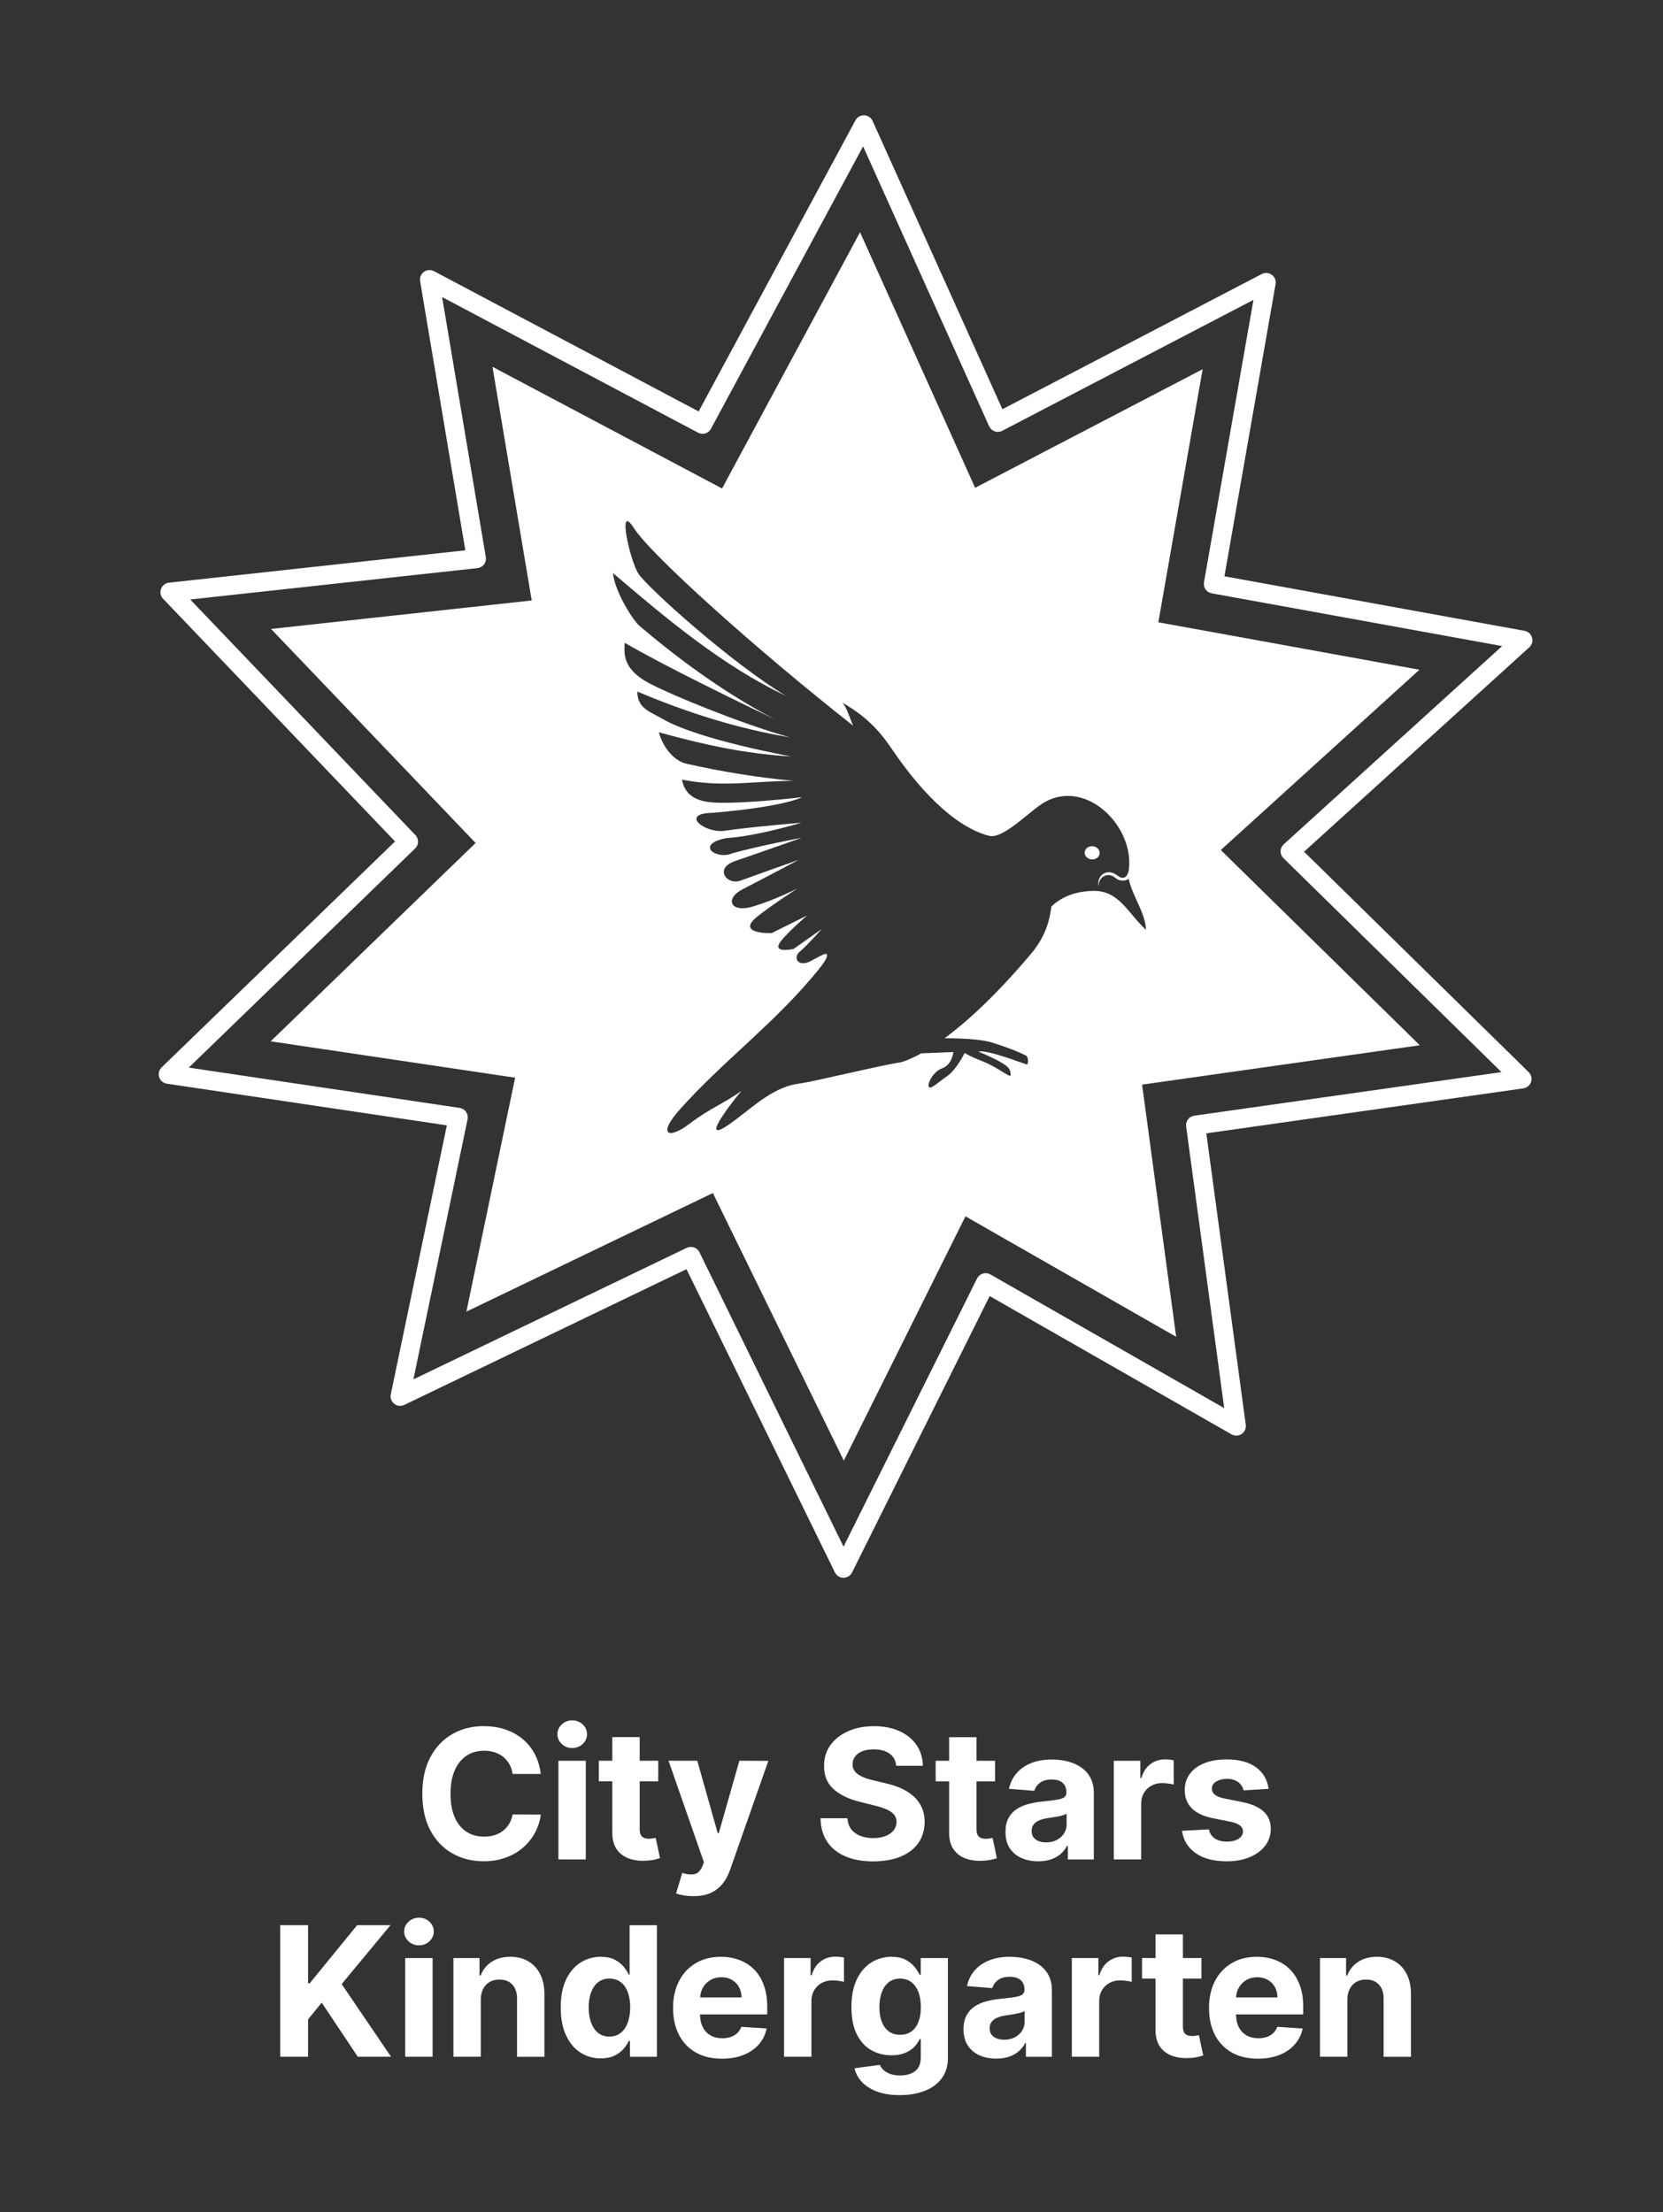 <?xml version="1.0" encoding="utf-8"?>
<!-- Generator: Adobe Illustrator 26.1.0, SVG Export Plug-In . SVG Version: 6.00 Build 0)  -->
<svg version="1.1" id="Layer_1" xmlns="http://www.w3.org/2000/svg" xmlns:xlink="http://www.w3.org/1999/xlink" x="0px" y="0px"
	 viewBox="0 0 478.61 636.75" style="enable-background:new 0 0 478.61 636.75;" xml:space="preserve">
<rect x="0" y="0" width="478.61" height="636.75" fill="#333333" stroke="none"/>
<style type="text/css">
	.st0{fill:#FFFFFF;}
</style>
<path class="st0" d="M145.73,534.67c1.93-0.73,3.59-1.73,4.99-2.99c1.4-1.26,2.51-2.7,3.35-4.31c0.83-1.61,1.35-3.28,1.56-5.02
	l-8.1-0.04c-0.18,1.01-0.51,1.91-0.99,2.7c-0.48,0.79-1.07,1.46-1.79,2.01c-0.71,0.55-1.53,0.97-2.45,1.25
	c-0.92,0.28-1.91,0.42-2.99,0.42c-1.91,0-3.59-0.47-5.05-1.4c-1.45-0.94-2.59-2.32-3.39-4.16c-0.81-1.84-1.21-4.1-1.21-6.8
	c0-2.62,0.4-4.86,1.2-6.7c0.8-1.84,1.93-3.25,3.38-4.22c1.45-0.97,3.16-1.45,5.12-1.45c1.09,0,2.09,0.15,3.02,0.46
	c0.93,0.31,1.75,0.75,2.47,1.33c0.71,0.58,1.3,1.28,1.76,2.1c0.46,0.82,0.76,1.75,0.91,2.8h8.1c-0.26-2.19-0.85-4.14-1.77-5.84
	c-0.92-1.7-2.1-3.14-3.56-4.32c-1.45-1.18-3.12-2.07-5-2.69c-1.88-0.62-3.92-0.92-6.11-0.92c-3.33,0-6.32,0.76-8.99,2.28
	c-2.66,1.52-4.77,3.73-6.32,6.63c-1.55,2.9-2.33,6.41-2.33,10.54c0,4.12,0.77,7.62,2.3,10.52c1.53,2.9,3.63,5.11,6.29,6.64
	c2.66,1.53,5.67,2.29,9.05,2.29C141.62,535.77,143.8,535.4,145.73,534.67"/>
<rect x="160.71" y="506.85" class="st0" width="7.88" height="28.4"/>
<path class="st0" d="M164.68,503.19c1.17,0,2.17-0.39,3.01-1.17c0.83-0.78,1.25-1.72,1.25-2.82c0-1.1-0.42-2.03-1.25-2.81
	c-0.83-0.78-1.84-1.17-3.02-1.17c-1.16,0-2.16,0.39-2.99,1.17c-0.84,0.78-1.26,1.72-1.26,2.82c0,1.1,0.42,2.03,1.26,2.81
	C162.51,502.8,163.51,503.19,164.68,503.19"/>
<path class="st0" d="M187.87,529.19c-0.37,0.07-0.74,0.1-1.11,0.1c-0.53,0-1-0.08-1.4-0.24c-0.4-0.16-0.71-0.44-0.93-0.84
	c-0.22-0.4-0.33-0.96-0.33-1.69v-13.76h5.34v-5.92h-5.34v-6.8h-7.88v6.8h-3.88v5.92h3.88v14.79c-0.01,1.86,0.38,3.4,1.16,4.62
	c0.79,1.22,1.9,2.12,3.32,2.7c1.42,0.58,3.09,0.83,4.98,0.76c1.02-0.04,1.89-0.14,2.61-0.3c0.72-0.17,1.27-0.31,1.66-0.43
	l-1.24-5.86C188.52,529.07,188.24,529.12,187.87,529.19"/>
<path class="st0" d="M206.86,527.7h-0.3l-5.88-20.86h-8.28l10.19,29.21l-0.46,1.2c-0.56,1.28-1.31,2.02-2.26,2.23
	c-0.96,0.2-2.13,0.09-3.52-0.34l-1.78,5.9c0.57,0.22,1.29,0.41,2.15,0.56c0.87,0.15,1.8,0.23,2.8,0.23c1.95,0,3.61-0.31,4.99-0.93
	c1.38-0.62,2.52-1.5,3.43-2.62c0.91-1.13,1.62-2.45,2.15-3.97l11.04-31.43l-8.34-0.04L206.86,527.7z"/>
<path class="st0" d="M259.32,534.39c2.19-0.93,3.86-2.24,5.03-3.94c1.16-1.7,1.75-3.7,1.77-6.02c-0.01-1.58-0.3-2.98-0.86-4.2
	c-0.56-1.22-1.35-2.28-2.36-3.18c-1.01-0.9-2.21-1.66-3.59-2.27c-1.38-0.62-2.9-1.11-4.55-1.48l-3.4-0.81
	c-0.83-0.18-1.6-0.41-2.33-0.67c-0.73-0.27-1.37-0.58-1.92-0.94c-0.56-0.36-0.99-0.8-1.3-1.3c-0.31-0.51-0.46-1.1-0.43-1.78
	c0-0.81,0.24-1.54,0.71-2.18c0.47-0.64,1.16-1.14,2.06-1.51c0.9-0.36,2-0.54,3.31-0.54c1.92,0,3.44,0.41,4.57,1.24
	c1.12,0.83,1.76,1.98,1.9,3.48h7.67c-0.04-2.26-0.64-4.24-1.81-5.95c-1.17-1.71-2.81-3.05-4.91-4.01c-2.1-0.96-4.56-1.44-7.37-1.44
	c-2.76,0-5.23,0.48-7.4,1.44c-2.17,0.96-3.87,2.3-5.11,4.01c-1.24,1.71-1.85,3.72-1.84,6.01c-0.01,2.8,0.91,5.02,2.75,6.68
	c1.85,1.65,4.37,2.87,7.56,3.64l4.12,1.04c1.38,0.33,2.55,0.7,3.5,1.11c0.96,0.41,1.68,0.9,2.18,1.48c0.5,0.58,0.75,1.29,0.75,2.15
	c0,0.91-0.28,1.72-0.83,2.42s-1.33,1.25-2.34,1.65c-1.01,0.39-2.18,0.59-3.54,0.59c-1.38,0-2.62-0.21-3.71-0.64
	c-1.09-0.43-1.96-1.06-2.61-1.9c-0.65-0.84-1.01-1.9-1.1-3.17h-7.75c0.06,2.72,0.72,5.01,1.99,6.85c1.26,1.84,3.03,3.23,5.29,4.17
	c2.26,0.94,4.92,1.4,7.98,1.4C254.5,535.78,257.13,535.32,259.32,534.39"/>
<path class="st0" d="M282.63,535.64c1.02-0.04,1.89-0.14,2.61-0.3s1.27-0.31,1.66-0.43l-1.24-5.86c-0.2,0.04-0.48,0.09-0.85,0.16
	c-0.37,0.07-0.74,0.1-1.11,0.1c-0.53,0-0.99-0.08-1.4-0.24c-0.4-0.16-0.71-0.44-0.93-0.84c-0.22-0.4-0.33-0.97-0.33-1.69v-13.76
	h5.34v-5.92h-5.34v-6.8h-7.88v6.8h-3.88v5.92h3.88v14.79c-0.01,1.86,0.38,3.4,1.17,4.62c0.79,1.22,1.89,2.12,3.32,2.7
	C279.07,535.46,280.74,535.71,282.63,535.64"/>
<path class="st0" d="M306.98,525.1c0,1-0.25,1.89-0.76,2.68c-0.51,0.79-1.2,1.41-2.09,1.88c-0.89,0.46-1.91,0.69-3.07,0.69
	c-1.21,0-2.2-0.28-2.99-0.84c-0.78-0.56-1.17-1.38-1.17-2.45c0-0.74,0.19-1.36,0.57-1.86c0.38-0.5,0.92-0.9,1.61-1.19
	c0.69-0.29,1.5-0.51,2.42-0.65c0.43-0.06,0.91-0.13,1.44-0.21c0.53-0.08,1.06-0.17,1.59-0.28c0.53-0.1,1.01-0.22,1.43-0.35
	c0.43-0.13,0.76-0.27,1.01-0.43V525.1z M314.8,535.25v-19.15c0-1.69-0.33-3.14-0.98-4.35c-0.65-1.22-1.54-2.21-2.67-2.99
	c-1.13-0.78-2.42-1.35-3.86-1.72c-1.45-0.37-2.96-0.55-4.54-0.55c-2.27,0-4.26,0.34-5.98,1.03c-1.72,0.68-3.12,1.66-4.21,2.92
	c-1.08,1.26-1.81,2.76-2.18,4.48l7.28,0.59c0.27-0.94,0.83-1.72,1.66-2.34c0.84-0.62,1.97-0.93,3.38-0.93
	c1.34,0,2.38,0.32,3.11,0.96c0.73,0.64,1.1,1.55,1.1,2.72v0.11c0,0.6-0.23,1.06-0.68,1.37c-0.46,0.31-1.19,0.54-2.2,0.69
	c-1.01,0.15-2.34,0.32-3.99,0.49c-1.4,0.14-2.74,0.37-4.02,0.7s-2.41,0.83-3.41,1.48c-1,0.65-1.79,1.52-2.37,2.59
	c-0.58,1.07-0.87,2.4-0.87,3.97c0,1.87,0.41,3.44,1.23,4.69c0.82,1.25,1.94,2.19,3.35,2.83c1.42,0.63,3.03,0.95,4.85,0.95
	c1.4,0,2.64-0.19,3.72-0.56c1.07-0.38,1.99-0.9,2.76-1.57c0.76-0.67,1.37-1.45,1.83-2.34h0.22v3.94H314.8z"/>
<path class="st0" d="M331.37,514.03c0.91-0.5,1.94-0.75,3.1-0.75c0.54,0,1.14,0.04,1.79,0.13c0.65,0.09,1.16,0.18,1.53,0.3v-6.99
	c-0.35-0.09-0.75-0.15-1.2-0.2c-0.46-0.05-0.88-0.07-1.27-0.07c-1.59,0-3,0.45-4.22,1.36c-1.22,0.91-2.09,2.24-2.61,4h-0.3v-4.96
	h-7.64v28.4h7.88v-16.07c0-1.16,0.26-2.18,0.79-3.07C329.74,515.22,330.46,514.53,331.37,514.03"/>
<path class="st0" d="M356.43,529.32c-0.84,0.54-1.96,0.8-3.34,0.8c-1.4,0-2.56-0.3-3.46-0.9c-0.9-0.6-1.47-1.47-1.7-2.62l-7.75,0.41
	c0.38,2.71,1.69,4.85,3.91,6.42c2.23,1.57,5.22,2.36,8.98,2.36c2.46,0,4.64-0.39,6.54-1.17c1.89-0.78,3.38-1.88,4.48-3.28
	c1.09-1.41,1.64-3.04,1.64-4.9c0-2.05-0.68-3.7-2.03-4.96c-1.36-1.26-3.41-2.17-6.18-2.74l-5.14-1.03
	c-1.32-0.28-2.25-0.66-2.79-1.13c-0.54-0.47-0.81-1.04-0.81-1.72c0-0.85,0.42-1.53,1.26-2.04c0.84-0.51,1.87-0.77,3.09-0.77
	c0.91,0,1.7,0.15,2.36,0.45c0.66,0.3,1.19,0.7,1.6,1.2c0.41,0.5,0.67,1.06,0.8,1.67l7.21-0.44c-0.35-2.61-1.55-4.68-3.61-6.2
	c-2.07-1.52-4.89-2.27-8.48-2.27c-2.43,0-4.55,0.36-6.35,1.07c-1.81,0.71-3.21,1.73-4.2,3.05c-0.99,1.32-1.49,2.89-1.49,4.72
	c0,2.12,0.67,3.86,2.02,5.23c1.35,1.37,3.41,2.33,6.18,2.88l4.92,0.98c1.23,0.25,2.14,0.6,2.74,1.06c0.59,0.46,0.89,1.05,0.91,1.77
	C357.7,528.09,357.27,528.79,356.43,529.32"/>
<polygon class="st0" points="112.38,554.18 102.78,554.18 89.16,570.88 88.66,570.88 88.66,554.18 80.65,554.18 80.65,592.05 
	88.66,592.05 88.66,581.29 92.59,576.48 102.97,592.05 112.54,592.05 98.33,571.14 "/>
<rect x="116.62" y="563.65" class="st0" width="7.88" height="28.4"/>
<path class="st0" d="M120.58,552.02c-1.16,0-2.16,0.39-3,1.17c-0.84,0.78-1.26,1.72-1.26,2.82c0,1.1,0.42,2.03,1.26,2.81
	c0.84,0.78,1.84,1.16,3.01,1.16s2.17-0.39,3-1.17c0.83-0.78,1.25-1.72,1.25-2.82c0-1.1-0.42-2.03-1.25-2.81
	C122.77,552.41,121.76,552.02,120.58,552.02"/>
<path class="st0" d="M152.03,564.57c-1.47-0.86-3.19-1.29-5.16-1.29c-2.11,0-3.9,0.48-5.38,1.45c-1.48,0.97-2.53,2.28-3.16,3.93H138
	v-5.01h-7.51v28.4h7.88v-16.42c0.01-1.22,0.24-2.26,0.69-3.13c0.45-0.87,1.08-1.53,1.89-1.99c0.81-0.46,1.74-0.68,2.8-0.68
	c1.58,0,2.82,0.49,3.72,1.47c0.9,0.98,1.34,2.34,1.33,4.08v16.68h7.88v-18.08c0-2.21-0.41-4.11-1.22-5.7
	C154.64,566.66,153.5,565.44,152.03,564.57"/>
<path class="st0" d="M180.65,582.27c-0.47,1.26-1.15,2.23-2.03,2.93c-0.88,0.7-1.96,1.04-3.23,1.04c-1.29,0-2.38-0.35-3.26-1.06
	c-0.88-0.71-1.55-1.7-2.01-2.96c-0.46-1.26-0.69-2.72-0.69-4.37c0-1.64,0.23-3.08,0.68-4.33c0.46-1.24,1.13-2.22,2.02-2.92
	c0.89-0.7,1.98-1.05,3.27-1.05c1.27,0,2.35,0.34,3.24,1.02c0.89,0.68,1.57,1.64,2.03,2.88c0.47,1.24,0.7,2.71,0.7,4.4
	C181.36,579.54,181.13,581.01,180.65,582.27 M181.2,568.42h-0.24c-0.35-0.76-0.85-1.54-1.51-2.34c-0.66-0.79-1.52-1.46-2.59-2
	c-1.07-0.54-2.39-0.8-3.98-0.8c-2.08,0-4,0.54-5.74,1.62c-1.74,1.08-3.14,2.7-4.19,4.86c-1.05,2.16-1.57,4.87-1.57,8.13
	c0,3.17,0.51,5.84,1.53,8.02c1.02,2.18,2.4,3.82,4.14,4.94c1.74,1.11,3.7,1.67,5.85,1.67c1.53,0,2.83-0.25,3.89-0.76
	c1.07-0.51,1.93-1.14,2.61-1.91c0.67-0.77,1.19-1.55,1.56-2.34h0.33v4.55h7.77v-37.87h-7.86V568.42z"/>
<path class="st0" d="M201.51,574.98c0.05-1.02,0.3-1.96,0.78-2.8c0.52-0.92,1.24-1.65,2.15-2.2c0.92-0.55,1.98-0.82,3.17-0.82
	c1.15,0,2.15,0.25,3.02,0.75c0.87,0.5,1.55,1.19,2.04,2.06s0.74,1.88,0.74,3.01H201.51z M216.98,566.87
	c-1.21-1.2-2.63-2.09-4.25-2.69c-1.62-0.6-3.37-0.9-5.24-0.9c-2.79,0-5.21,0.62-7.28,1.85c-2.07,1.23-3.66,2.95-4.8,5.16
	c-1.13,2.21-1.7,4.77-1.7,7.69c0,3,0.57,5.59,1.7,7.78c1.13,2.19,2.75,3.88,4.85,5.07c2.1,1.19,4.61,1.78,7.53,1.78
	c2.34,0,4.41-0.36,6.2-1.08c1.79-0.72,3.26-1.73,4.4-3.03c1.14-1.3,1.89-2.83,2.26-4.58l-7.29-0.48c-0.27,0.71-0.67,1.32-1.18,1.81
	c-0.52,0.49-1.14,0.86-1.87,1.11c-0.73,0.25-1.53,0.37-2.4,0.37c-1.32,0-2.46-0.28-3.42-0.83c-0.96-0.55-1.7-1.34-2.23-2.37
	s-0.79-2.24-0.79-3.64v-0.02h19.34v-2.16c0-2.42-0.34-4.53-1.02-6.33C219.14,569.56,218.19,568.06,216.98,566.87"/>
<path class="st0" d="M240.41,563.24c-1.59,0-3,0.45-4.22,1.36c-1.22,0.91-2.09,2.24-2.61,4h-0.29v-4.96h-7.64v28.4h7.88v-16.07
	c0-1.16,0.26-2.18,0.79-3.07c0.52-0.89,1.24-1.58,2.14-2.08c0.91-0.5,1.94-0.75,3.1-0.75c0.54,0,1.14,0.04,1.79,0.13
	c0.65,0.09,1.16,0.18,1.54,0.3v-6.99c-0.35-0.09-0.75-0.15-1.2-0.2C241.23,563.27,240.8,563.24,240.41,563.24"/>
<path class="st0" d="M264.32,582.04c-0.47,1.19-1.15,2.1-2.03,2.74c-0.88,0.64-1.96,0.95-3.23,0.95c-1.29,0-2.38-0.32-3.26-0.97
	c-0.88-0.65-1.55-1.57-2.02-2.76c-0.46-1.19-0.69-2.6-0.69-4.24c0-1.61,0.23-3.04,0.68-4.27c0.46-1.23,1.13-2.2,2.01-2.89
	c0.89-0.7,1.98-1.04,3.27-1.04c1.27,0,2.35,0.34,3.24,1.02c0.89,0.68,1.57,1.63,2.03,2.86c0.47,1.23,0.7,2.67,0.7,4.34
	C265.04,579.42,264.8,580.85,264.32,582.04 M264.96,568.42h-0.3c-0.36-0.76-0.87-1.54-1.53-2.34c-0.66-0.79-1.53-1.46-2.6-2
	s-2.4-0.8-3.99-0.8c-2.08,0-4,0.54-5.74,1.61c-1.74,1.07-3.14,2.69-4.19,4.84c-1.05,2.16-1.57,4.84-1.57,8.06
	c0,3.14,0.51,5.74,1.54,7.79c1.03,2.05,2.42,3.58,4.16,4.57c1.74,0.99,3.68,1.49,5.81,1.49c1.5,0,2.8-0.22,3.88-0.67
	c1.08-0.44,1.97-1.02,2.66-1.72c0.69-0.7,1.21-1.45,1.55-2.24H265v5.2c0,1.86-0.56,3.2-1.67,4.01c-1.12,0.81-2.53,1.22-4.24,1.22
	c-1.15,0-2.12-0.15-2.91-0.44c-0.79-0.3-1.43-0.67-1.91-1.14c-0.48-0.46-0.83-0.95-1.05-1.47l-7.29,0.98
	c0.32,1.43,1.02,2.73,2.09,3.9c1.07,1.17,2.52,2.1,4.34,2.79c1.82,0.69,4,1.04,6.56,1.04c2.71,0,5.11-0.41,7.2-1.22
	c2.09-0.81,3.73-2.02,4.91-3.61c1.18-1.6,1.78-3.58,1.78-5.94v-28.68h-7.82V568.42z"/>
<path class="st0" d="M294.9,581.9c0,1-0.25,1.89-0.76,2.68c-0.51,0.79-1.2,1.41-2.09,1.88c-0.89,0.46-1.91,0.69-3.07,0.69
	c-1.21,0-2.2-0.28-2.99-0.84c-0.78-0.56-1.17-1.38-1.17-2.45c0-0.74,0.19-1.36,0.57-1.86c0.38-0.5,0.92-0.9,1.61-1.19
	c0.69-0.3,1.5-0.51,2.42-0.65c0.43-0.06,0.91-0.13,1.44-0.21c0.53-0.08,1.06-0.17,1.59-0.28c0.53-0.1,1.01-0.22,1.43-0.35
	c0.42-0.13,0.76-0.27,1.01-0.43V581.9z M299.07,565.55c-1.13-0.78-2.42-1.35-3.86-1.72c-1.45-0.37-2.96-0.55-4.54-0.55
	c-2.27,0-4.26,0.34-5.98,1.03c-1.72,0.68-3.12,1.66-4.21,2.92c-1.08,1.26-1.81,2.76-2.18,4.48l7.29,0.59
	c0.27-0.94,0.83-1.72,1.66-2.34c0.84-0.62,1.97-0.93,3.38-0.93c1.34,0,2.38,0.32,3.11,0.96c0.73,0.64,1.1,1.55,1.1,2.72v0.11
	c0,0.6-0.23,1.06-0.68,1.37c-0.46,0.31-1.19,0.54-2.2,0.69c-1.01,0.15-2.34,0.32-3.99,0.49c-1.4,0.13-2.75,0.37-4.02,0.7
	c-1.28,0.33-2.41,0.83-3.41,1.48c-1,0.65-1.79,1.52-2.37,2.59c-0.58,1.07-0.87,2.4-0.87,3.98c0,1.87,0.41,3.44,1.23,4.69
	c0.82,1.25,1.94,2.2,3.36,2.83c1.42,0.64,3.03,0.95,4.84,0.95c1.4,0,2.64-0.19,3.72-0.56c1.07-0.38,1.99-0.9,2.76-1.57
	c0.76-0.67,1.37-1.45,1.83-2.34h0.22v3.94h7.47v-19.16c0-1.69-0.33-3.14-0.98-4.35C301.09,567.32,300.2,566.33,299.07,565.55"/>
<path class="st0" d="M323.23,563.24c-1.59,0-3,0.45-4.22,1.36c-1.22,0.91-2.09,2.24-2.61,4h-0.29v-4.96h-7.64v28.4h7.88v-16.07
	c0-1.16,0.26-2.18,0.79-3.07c0.52-0.89,1.24-1.58,2.14-2.08c0.9-0.5,1.94-0.75,3.1-0.75c0.54,0,1.14,0.04,1.79,0.13
	c0.65,0.09,1.16,0.18,1.54,0.3v-6.99c-0.35-0.09-0.75-0.15-1.2-0.2C324.05,563.27,323.63,563.24,323.23,563.24"/>
<path class="st0" d="M344.21,585.99c-0.37,0.07-0.74,0.1-1.11,0.1c-0.53,0-1-0.08-1.4-0.24c-0.4-0.16-0.71-0.44-0.93-0.84
	c-0.22-0.4-0.33-0.96-0.33-1.69v-13.76h5.34v-5.92h-5.34v-6.8h-7.88v6.8h-3.88v5.92h3.88v14.79c-0.01,1.86,0.38,3.4,1.16,4.62
	c0.79,1.22,1.9,2.12,3.32,2.7c1.42,0.58,3.08,0.83,4.98,0.76c1.02-0.04,1.89-0.14,2.61-0.3c0.71-0.17,1.27-0.31,1.66-0.43
	l-1.24-5.86C344.86,585.87,344.58,585.92,344.21,585.99"/>
<path class="st0" d="M355.74,574.98c0.05-1.02,0.3-1.96,0.78-2.8c0.52-0.92,1.24-1.65,2.15-2.2c0.92-0.55,1.98-0.82,3.17-0.82
	c1.15,0,2.15,0.25,3.02,0.75c0.87,0.5,1.55,1.19,2.04,2.06c0.49,0.88,0.74,1.88,0.74,3.01H355.74z M371.21,566.87
	c-1.21-1.2-2.63-2.09-4.25-2.69c-1.62-0.6-3.37-0.9-5.24-0.9c-2.79,0-5.21,0.62-7.27,1.85c-2.07,1.23-3.66,2.95-4.8,5.16
	c-1.13,2.21-1.7,4.77-1.7,7.69c0,3,0.57,5.59,1.7,7.78c1.13,2.19,2.75,3.88,4.85,5.07c2.1,1.19,4.61,1.78,7.54,1.78
	c2.34,0,4.41-0.36,6.2-1.08c1.79-0.72,3.26-1.73,4.4-3.03c1.14-1.3,1.89-2.83,2.27-4.58l-7.29-0.48c-0.27,0.71-0.67,1.32-1.18,1.81
	c-0.52,0.49-1.14,0.86-1.87,1.11c-0.73,0.25-1.53,0.37-2.4,0.37c-1.32,0-2.46-0.28-3.42-0.83c-0.96-0.55-1.7-1.34-2.23-2.37
	c-0.52-1.02-0.79-2.24-0.79-3.64v-0.02h19.34v-2.16c0-2.42-0.34-4.53-1.02-6.33C373.37,569.56,372.42,568.06,371.21,566.87"/>
<path class="st0" d="M404.85,568.26c-0.81-1.6-1.95-2.83-3.42-3.69c-1.47-0.86-3.19-1.29-5.16-1.29c-2.11,0-3.9,0.48-5.38,1.45
	c-1.48,0.97-2.53,2.28-3.16,3.93h-0.33v-5.01h-7.51v28.4h7.88v-16.42c0.01-1.22,0.24-2.26,0.69-3.13c0.45-0.87,1.08-1.53,1.89-1.99
	c0.81-0.46,1.74-0.68,2.8-0.68c1.58,0,2.82,0.49,3.72,1.47c0.9,0.98,1.34,2.34,1.33,4.08v16.68h7.88v-18.08
	C406.07,571.76,405.66,569.86,404.85,568.26"/>
<path class="st0" d="M198.84,358.94c1.01,0,1.99,0.57,2.47,1.54l41.46,84.74l38.43-77.21c0.34-0.68,0.94-1.18,1.66-1.4
	c0.72-0.22,1.5-0.13,2.16,0.24l67.31,38.49l-10.96-81.09c-0.2-1.49,0.84-2.88,2.33-3.09l88.43-12.54l-62.75-61.59
	c-0.54-0.53-0.84-1.26-0.82-2.01c0.01-0.75,0.34-1.47,0.9-1.98l62.85-57.06l-83.59-15.19c-1.49-0.27-2.47-1.69-2.21-3.17l14.23-81.3
	l-72.29,37.69c-0.67,0.35-1.45,0.41-2.17,0.16c-0.71-0.25-1.29-0.78-1.61-1.47l-36.27-80.57l-43.79,81.31
	c-0.71,1.33-2.37,1.83-3.7,1.12l-73.67-39.05l12.58,74.85c0.12,0.75-0.06,1.51-0.52,2.11c-0.46,0.6-1.14,0.99-1.89,1.07l-82.66,9.03
	l64.8,67.81c1.04,1.09,1.01,2.82-0.08,3.87l-65.14,63.07l77.95,11.6c0.75,0.11,1.42,0.53,1.85,1.15c0.43,0.62,0.59,1.39,0.44,2.13
	l-15.59,74.86l78.66-37.86C198.04,359.03,198.44,358.94,198.84,358.94 M242.75,454.17L242.75,454.17c-1.06,0-2.01-0.6-2.47-1.54
	l-42.71-87.29l-81.22,39.08c-0.94,0.45-2.06,0.33-2.88-0.31c-0.82-0.64-1.21-1.7-1-2.72l16.13-77.45l-80.58-11.99
	c-1.03-0.15-1.89-0.88-2.21-1.88s-0.05-2.08,0.7-2.81l67.18-65.04l-66.76-69.86c-0.72-0.76-0.95-1.85-0.59-2.84
	c0.36-0.98,1.24-1.67,2.28-1.79l85.3-9.32l-13.01-77.47c-0.17-1.03,0.25-2.07,1.1-2.68c0.85-0.61,1.97-0.69,2.89-0.2l76.17,40.38
	l45.13-83.81c0.5-0.92,1.44-1.49,2.52-1.44c1.04,0.04,1.98,0.66,2.41,1.62l37.36,82.99l74.65-38.92c0.93-0.48,2.05-0.4,2.89,0.22
	c0.85,0.62,1.26,1.66,1.08,2.69l-14.72,84.1l86.38,15.7c1.03,0.19,1.86,0.94,2.15,1.95c0.29,1-0.02,2.08-0.79,2.79l-64.82,58.85
	l64.64,63.44c0.75,0.73,1.01,1.82,0.69,2.82c-0.33,0.99-1.19,1.71-2.22,1.86l-91.24,12.94l11.35,83.9c0.14,1.04-0.32,2.06-1.19,2.65
	c-0.87,0.58-1.99,0.62-2.9,0.11l-69.61-39.81l-39.62,79.58C244.74,453.58,243.79,454.17,242.75,454.17"/>
<path class="st0" d="M314.47,243.59c-1.19-0.09-2.22,0.69-2.3,1.74c-0.08,1.05,0.83,1.97,2.02,2.06c1.19,0.09,2.22-0.69,2.29-1.74
	C316.56,244.6,315.65,243.68,314.47,243.59"/>
<path class="st0" d="M314.76,256.45c-4.63,0.07-8.89,1.35-12.17,4.5c-0.53,3.72-1.4,8.64-6.59,14.47c-10,11.76-18.11,19-24.16,23.45
	c4.77,0,10.58,0.25,13.82,1.28c6.14,1.96,8.62,3.21,9.53,3.66s0.81,2.64,0.31,2.6c-0.5-0.04-11.12-4.28-13.93-3.73
	c9.01,3.93,9.22,4.76,9.3,6.78c0.05,1.07-3.37-2.07-8.01-3.92c-4.64-1.85-5.22-2.46-5.22-2.46s-2.37,4.85-5.02,6.67
	c-2.65,1.81-4.64,3.85-5.26,3.17c-0.62-0.67,0.99-4.37,3.83-5.41c2.84-1.05,3.19-4.67,3.19-4.67l-9.25,0.38
	c-4.07,2.26-6.18,2.63-6.18,2.63c-4.37,0.55-25.2,5.61-28.76,6.04c-7.06,0.86-12.44,5.82-18.06,10.11c-11.89,9.1-3.11-2.71,1.25-8
	c-4.43,3.33-9.16,5.07-14.76,9.36c-6.26,4.79-9.58,3.4-2.89-4.08c11.75-13.14,25.81-23.72,37.32-37.16c1.02-1.2,4.76-5.43,4.95-6.86
	c0.18-1.32-0.9-0.63-4.63,1.36c-3.73,1.99-5.25-1-3.19-2.69c2.06-1.69,6.33-6.51,6.33-6.51l-8.12,5.74c0,0-6.56,1.51-3.63-2.27
	c2.09-2.7,7.53-7.37,7.53-7.37l-10.2,5.08c0,0-10.52,0.39-4.19-4.72c3.84-3.1,11.56-8.1,11.56-8.1s-6.46,3.29-12.83,5.19
	s-8.24-2.25-2.83-5.03c5.94-3.05,16.08-8.43,16.08-8.43s-12.78,4.52-16.75,5.98s-7.69-3.55-1.57-5.63c7.21-2.45,19.16-6.7,19.16-6.7
	s-12.58,2.39-19.95,4.47c-4.66,2.01-10.91-2.56-1.74-4.37c8.98-0.57,21.63-4.44,21.63-4.44s-14.12,1.16-22.57,2.38
	c-5.73,0.43-12.29-5.07-3.05-5.21c21.25-1.83,25.78-4.51,25.78-4.51s-15.7,1.88-24.62,1.58c-4.14-0.14-9.02-1.19-9.92-6.63
	c11.86,2.3,20.07,0.42,32.07,0.34c-10.57-0.98-20.4-2.61-30.75-4.91c-3.54-0.79-6.72-4.53-8-9.07c12.94,3.56,24.86,6.22,38.13,6.96
	c0,0-26.79-4.8-37.1-10.84c-3.48-2.04-7.18-2.9-7.22-7.84c14.33,6.05,28.82,10.66,43.97,13.19c-13.75-3.74-36.91-13.28-41.78-16.28
	c-4.87-3-6.35-6.21-5.78-10.93c11.33,6.64,33.85,17.54,43.39,22.1c-6.88-3.5-21.24-11.7-39.09-26.92
	c-1.81-1.41-7.13-9.76-7.73-15.28c15.45,13.2,31.77,26.87,49.8,35.35c-15.6-9.33-39.93-31.22-42.46-35.18
	c-2.54-3.96-6.19-20.82-1.3-13.1c4.9,7.71,35.53,35.2,63.1,56.88c-0.83-1.8-1.77-5.12-3.08-6.64c3.3,2.01,8.67,5.16,13.77,12.7
	c5.02,7.43,15.67,21.89,27.9,25.51l0.01-0.07c3.99,2.02,12.31-7.17,16.63-9.56c12.03-6.62,25.57,7.03,24.14,19.33
	c-0.22,1.87-1.31,3.43-3.22,1.92c-3.23-2.57-6.3,0.25-5.46,3.17c-0.32-2.52,2.4-4.58,4.83-2.51c1.08,0.92,2.66,0.99,3.82,0.23
	c0.73,4.41,4.72,9.6,4.96,14.68C324.68,263,322.13,256.35,314.76,256.45 M408.62,300.89l-57.27-56.2l57.16-51.9l-75.14-13.66
	l12.75-72.85l-65.48,34.14l-33.12-73.57l-39.71,73.76l-66.08-35.03l11.3,67.27l-75.02,8.2l58.87,61.61l-58.98,57.09l70.35,10.47
	l-14.02,67.34l70.93-34.13l37.69,77.03l35.01-70.33l60.64,34.68l-9.81-72.59L408.62,300.89z"/>
</svg>
